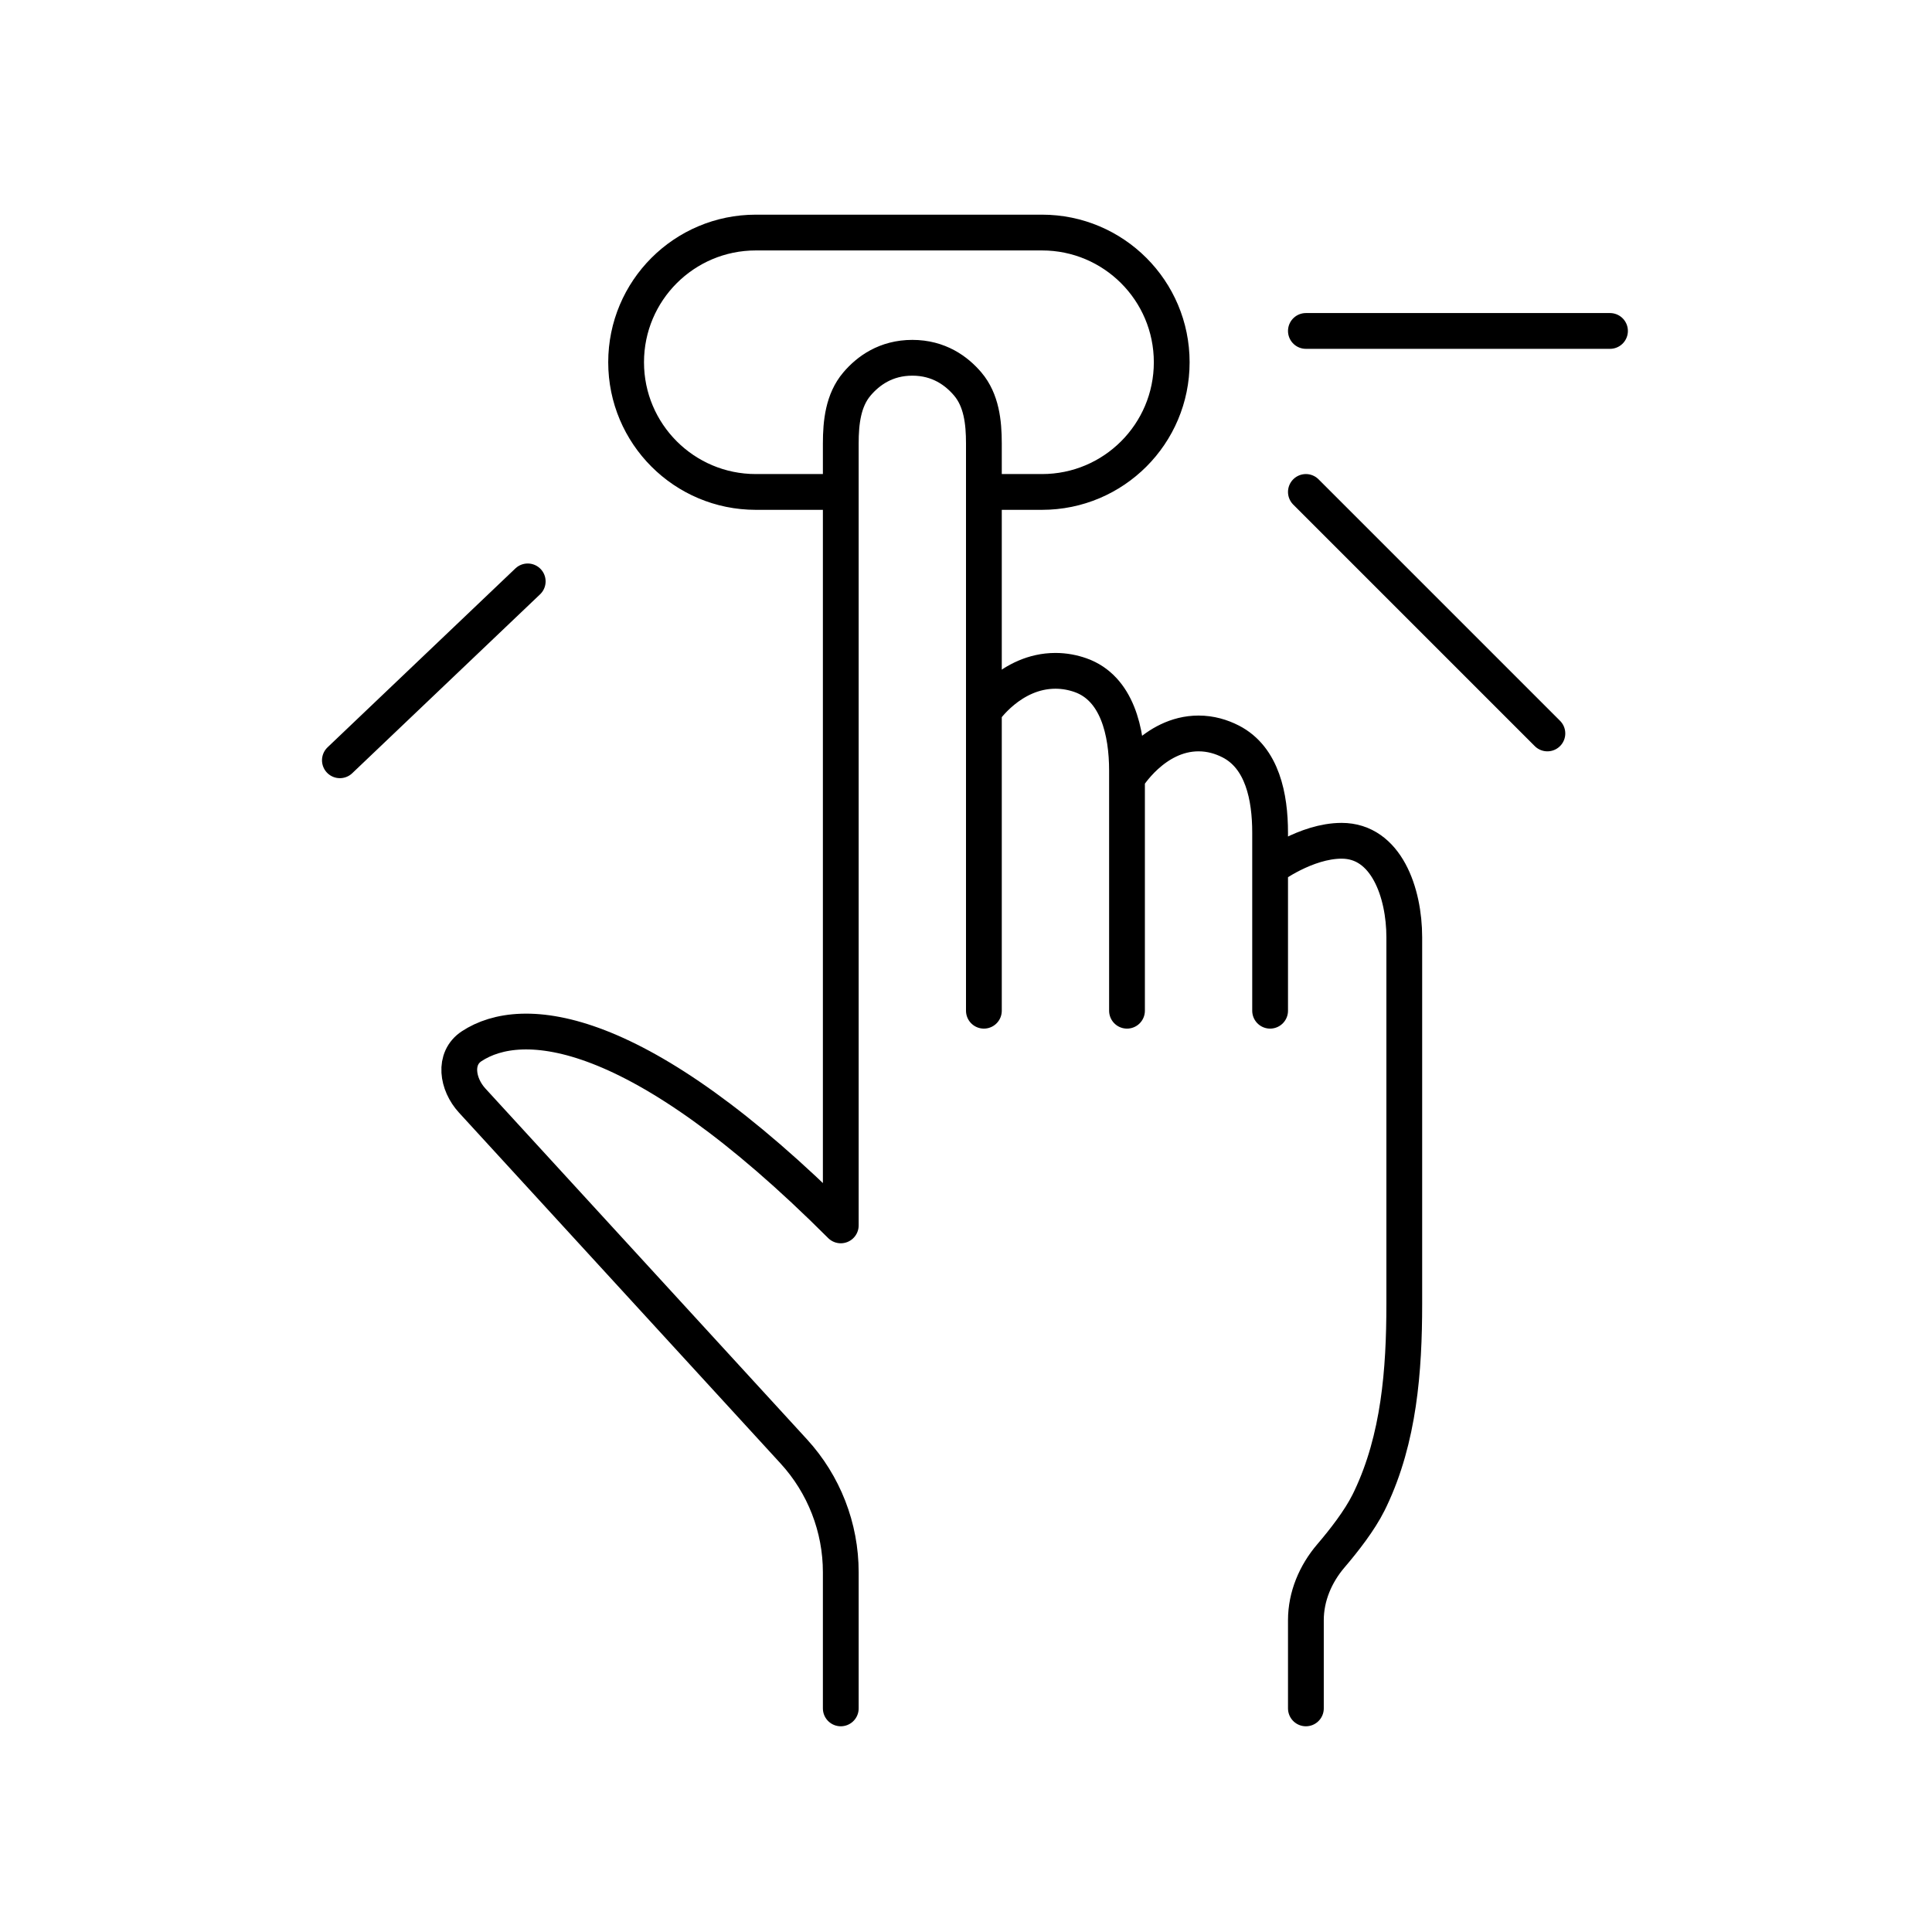 <?xml version="1.0" encoding="UTF-8"?> <svg xmlns="http://www.w3.org/2000/svg" width="108" height="108" viewBox="0 0 108 108" fill="none"> <rect width="108" height="108" fill="white"></rect> <path d="M47 95.5V87.89C47 85.388 46.062 82.977 44.371 81.133L26.395 61.522C25.555 60.605 25.328 59.167 26.367 58.484C29.17 56.64 35.597 57.097 47 68.5V27.5M55 56.5V39.75M55 39.75C55 39.75 56.5 37.5 59 37.5C59.511 37.5 59.98 37.594 60.403 37.743C62.451 38.467 63 40.909 63 43.081V43.5M55 39.75V27.5M63 56.5V43.5M63 43.5C63 43.5 64.5 41 67 41C67.674 41 68.275 41.182 68.794 41.447C70.569 42.355 71 44.553 71 46.547V48.5M71 56.5V48.5M71 48.5C71 48.5 73 47 75 47V47C77.494 47 78.5 49.901 78.5 52.394V72.898C78.5 76.615 78.205 80.412 76.612 83.77C76.575 83.849 76.537 83.925 76.5 84C76.005 84.99 75.143 86.102 74.398 86.973C73.536 87.981 73 89.245 73 90.571V95.5M47 27.5V24.785C47 23.603 47.136 22.372 47.901 21.469C48.527 20.73 49.52 20 51 20C52.48 20 53.473 20.73 54.099 21.469C54.864 22.372 55 23.603 55 24.785V27.5M47 27.5H42.25C38.246 27.5 35 24.254 35 20.25V20.25C35 16.246 38.246 13 42.25 13H58.25C62.254 13 65.5 16.246 65.5 20.25V20.25C65.5 24.254 62.254 27.5 58.25 27.5H55M73 27.5L86.5 41M73 18.5H90M19 42.5L29.5 32.5" stroke="black" stroke-width="2" stroke-linecap="round" stroke-linejoin="round"></path> </svg> 